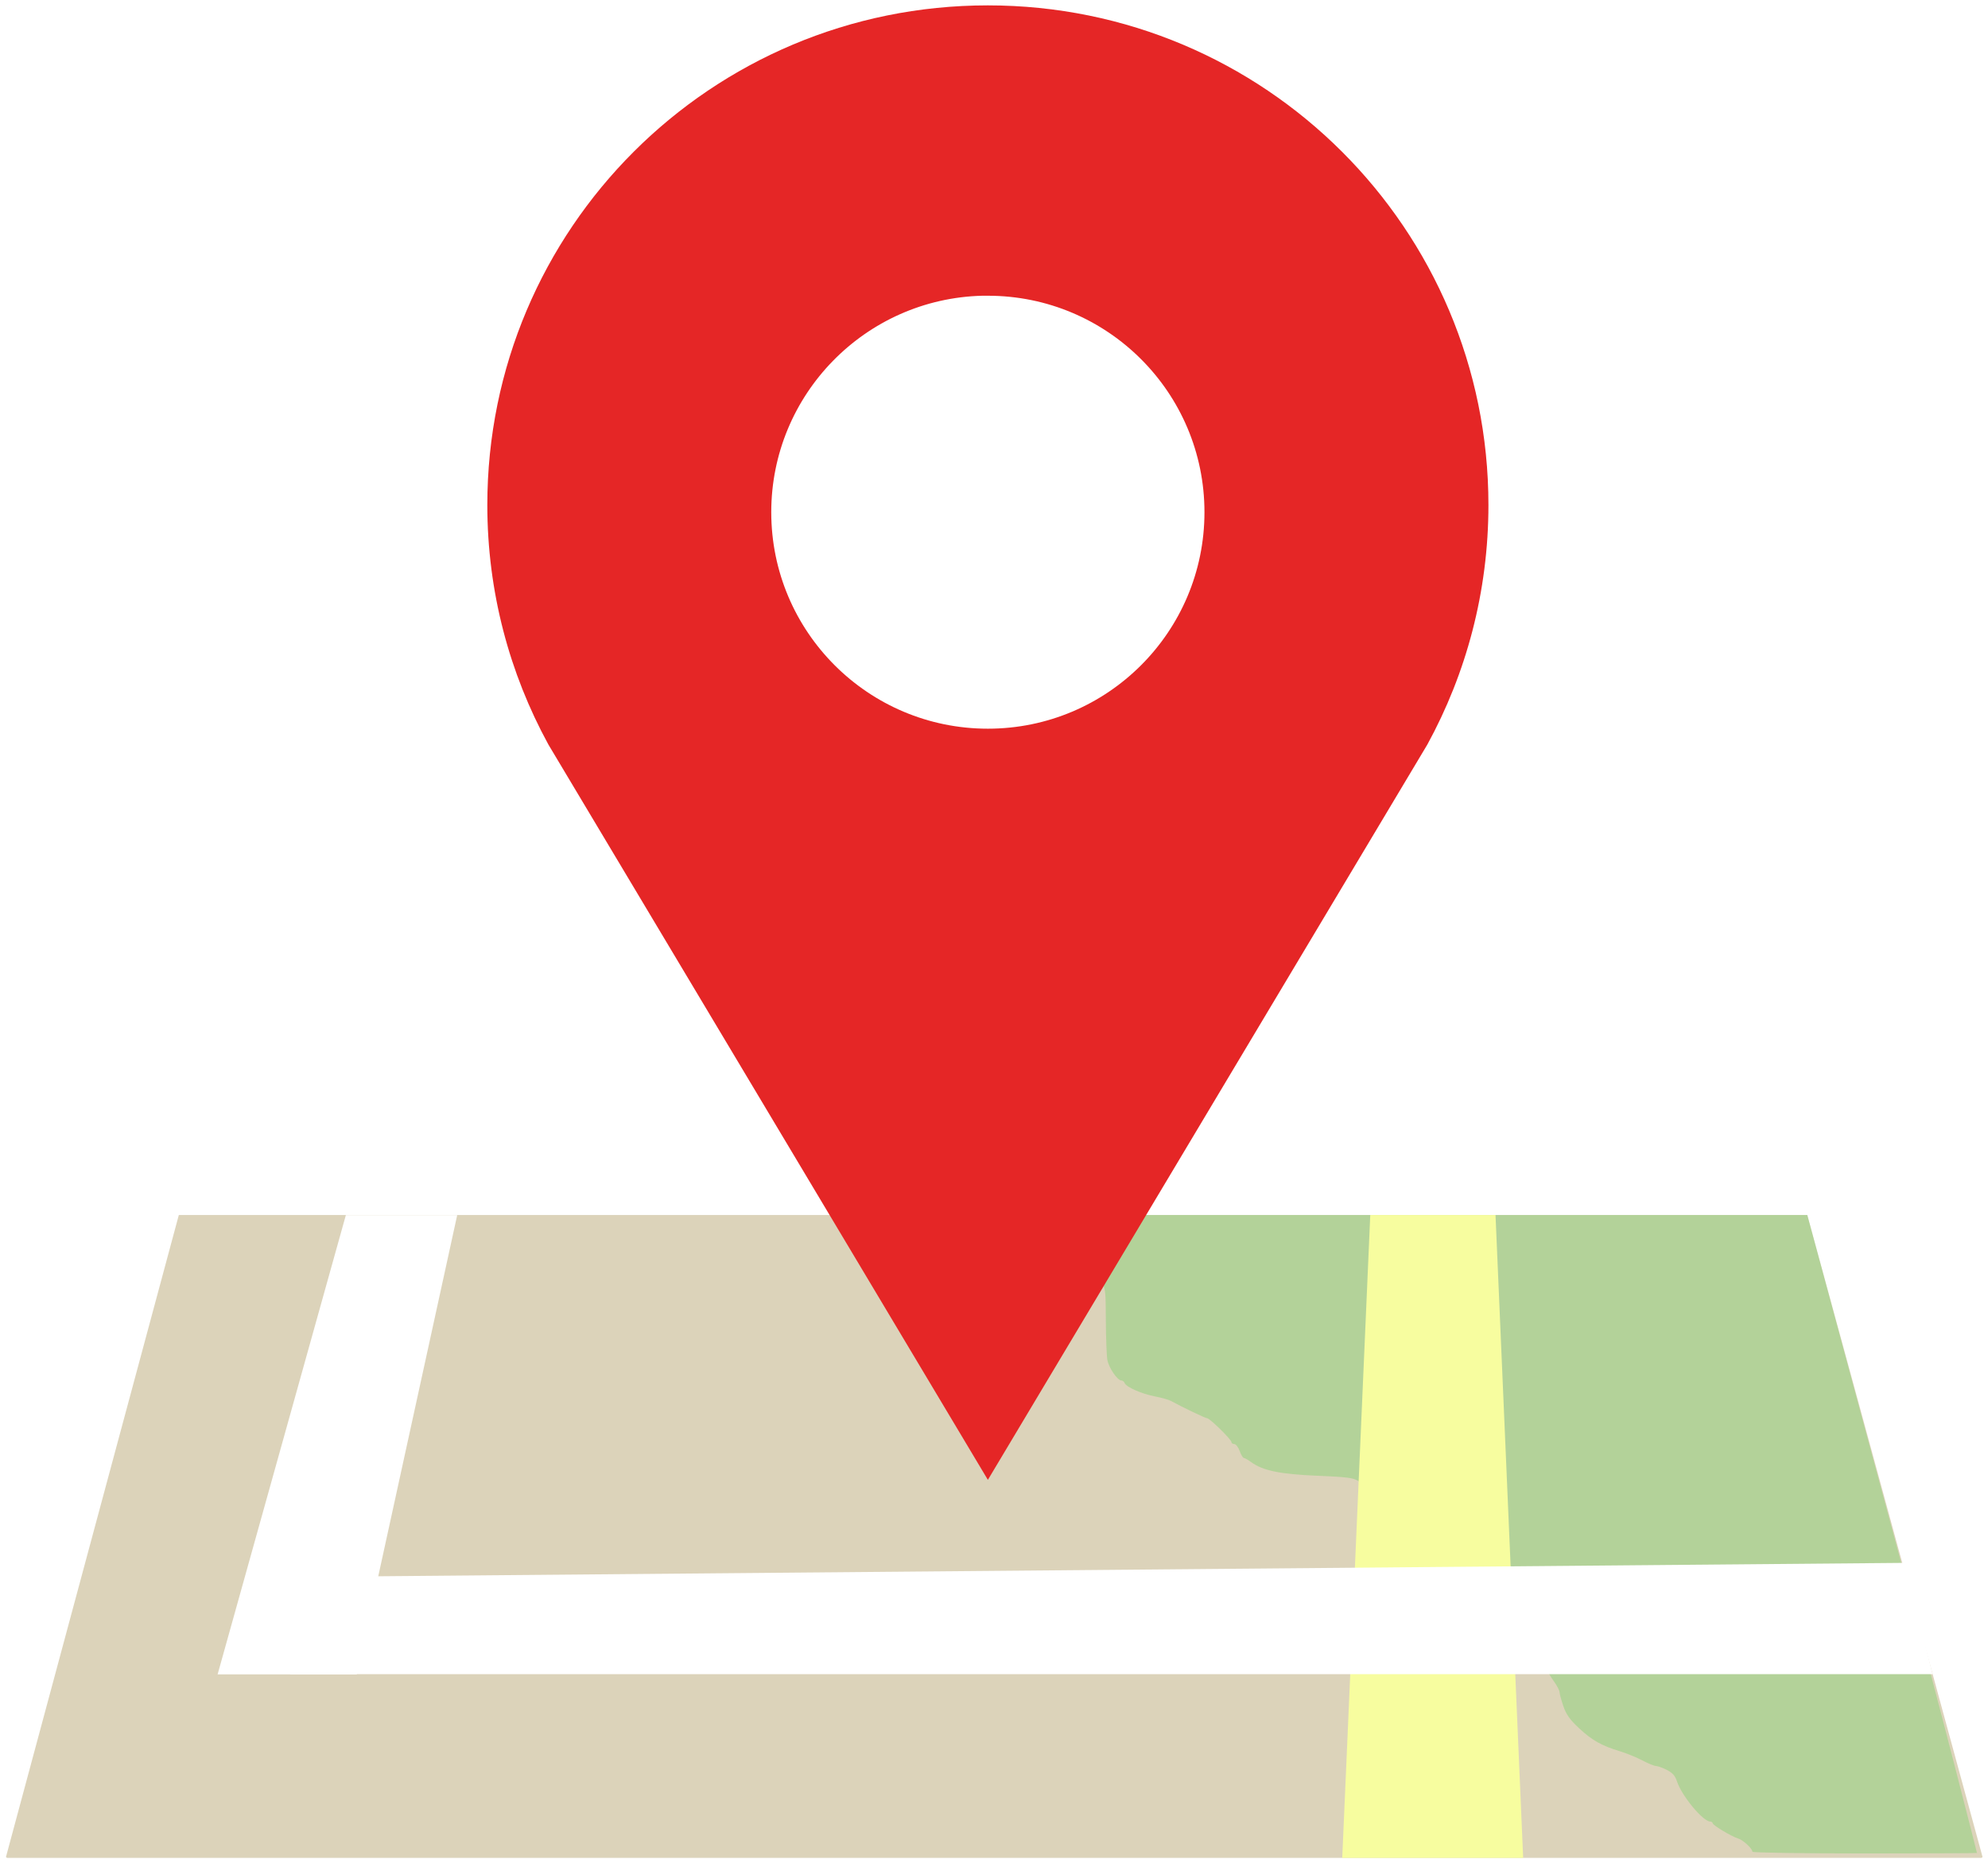 <svg xmlns="http://www.w3.org/2000/svg" xmlns:xlink="http://www.w3.org/1999/xlink" id="Capa_1" x="0px" y="0px" width="370px" height="346px" viewBox="15 127 370 346" xml:space="preserve">
<filter width="1.08" height="1.242" x="-.04" y="-.121" id="a">
	<feGaussianBlur stdDeviation="11.869"></feGaussianBlur>
</filter>
<g>
	<g display="none" filter="url(#a)">
		<path display="inline" d="M52.642,357.964C41.872,397.906,25.805,432.791,15,472.723c1.088,2.421,4.594,0.544,6.59,1.133    c120.845-0.042,241.721,0.086,362.55-0.064c2.227-1.34-0.581-4.482-0.522-6.468c-10.485-38.398-25.103-73.814-35.592-112.206    c-101.557,0-193.616,2.09-295.172,2.09l-0.139,0.5L52.642,357.964z"></path>
	</g>
	<path fill="#DCD3BA" d="M351.366,353.155l32.605,119.433c0.033,0.122-0.123,0.229-0.275,0.229H16.401   c-0.152,0-0.307-0.105-0.275-0.229l32.156-119.433H351.366z"></path>
	<path opacity="0.486" fill="#89D375" d="M341.151,471.672c0-0.577-1.721-2.183-2.625-2.45   c-1.201-0.355-4.776-2.497-4.776-2.861c0-0.16-0.208-0.299-0.462-0.308c-1.377-0.047-5.304-4.804-6.178-7.483   c-0.336-1.03-0.828-1.585-1.888-2.126c-0.789-0.402-1.694-0.73-2.012-0.73c-0.316,0-1.447-0.461-2.513-1.025   c-1.064-0.563-2.935-1.329-4.156-1.702c-3.479-1.061-5.192-2.022-7.616-4.271c-1.732-1.607-2.409-2.552-2.947-4.109   c-0.385-1.112-0.705-2.289-0.711-2.614c-0.007-0.326-0.491-1.253-1.076-2.06c-0.585-0.808-1.18-1.832-1.32-2.275   s-0.411-0.808-0.602-0.808c-0.189,0-0.344-0.326-0.344-0.727c0-0.984-3.501-4.318-5.552-5.287c-0.915-0.433-1.798-1.003-1.961-1.27   c-0.163-0.266-0.912-0.483-1.665-0.484c-2.4,0-10.807-2.542-10.807-3.267c0-0.164-0.496-0.854-1.104-1.535   c-0.608-0.68-1.212-1.573-1.344-1.986c-0.13-0.413-0.882-1.804-1.671-3.091c-1.389-2.27-1.433-2.443-1.438-5.755   c-0.005-3.153-0.378-5.059-1.296-6.62c-0.2-0.34-1.695-1.264-3.323-2.054c-1.629-0.788-3.432-1.745-4.007-2.125   c-0.875-0.577-2.118-0.734-7.587-0.959c-6.92-0.284-10.177-0.96-12.343-2.56c-0.558-0.412-1.153-0.749-1.324-0.749   s-0.521-0.581-0.779-1.294c-0.257-0.713-0.707-1.295-0.999-1.295s-0.531-0.162-0.531-0.361c0-0.478-4.043-4.447-4.527-4.447   c-0.321,0-4.389-1.944-6.76-3.231c-0.407-0.221-1.739-0.595-2.96-0.83c-2.473-0.477-5.346-1.743-5.631-2.484   c-0.102-0.265-0.376-0.481-0.607-0.481c-0.727,0-2.33-2.339-2.604-3.797c-0.144-0.766-0.273-4.08-0.289-7.364   c-0.027-5.887-0.043-5.997-1.065-7.608c-0.571-0.9-1.758-2.366-2.638-3.258c-0.879-0.893-2.391-2.439-3.358-3.438   c-0.969-0.998-2.506-2.503-3.416-3.341l-1.446-1.991h142.475l16.109,59.65c8.745,32.383,15.46,59.039,15.471,59.091   c0.012,0.052-9.388,0.092-20.888,0.092s-20.908-0.142-20.908-0.315L341.151,471.672z"></path>
	<path fill="#F7FD9F" d="M270.028,353.153h23.313l5.146,119.662h-33.675L270.028,353.153z"></path>
	<g transform="translate(105.02 -618.78)">
		<path fill="#FFFFFF" d="M264.481,1036.684l5.181,20.713H-36.012l5.181-18.124L264.481,1036.684z"></path>
		<path fill="#FFFFFF" d="M-25.65,971.954h20.723l-18.686,85.484h-25.905L-25.65,971.954z"></path>
	</g>
	<path fill="#E52626" d="M198.857,128c-51.542,0-93.158,41.639-93.158,92.999c0,16.149,4.128,31.344,11.365,44.583l81.796,136.869   l81.796-136.869c7.237-13.239,11.366-28.434,11.366-44.583c0-51.362-41.617-92.999-93.158-92.999H198.857z M197.821,182.046   c0.346-0.009,0.688,0,1.036,0c22.265,0,40.313,18.04,40.313,40.294c0,22.254-18.048,40.294-40.313,40.294   c-22.264,0-40.313-18.041-40.313-40.294C158.544,200.435,176.037,182.598,197.821,182.046L197.821,182.046z"></path>
</g>
</svg>